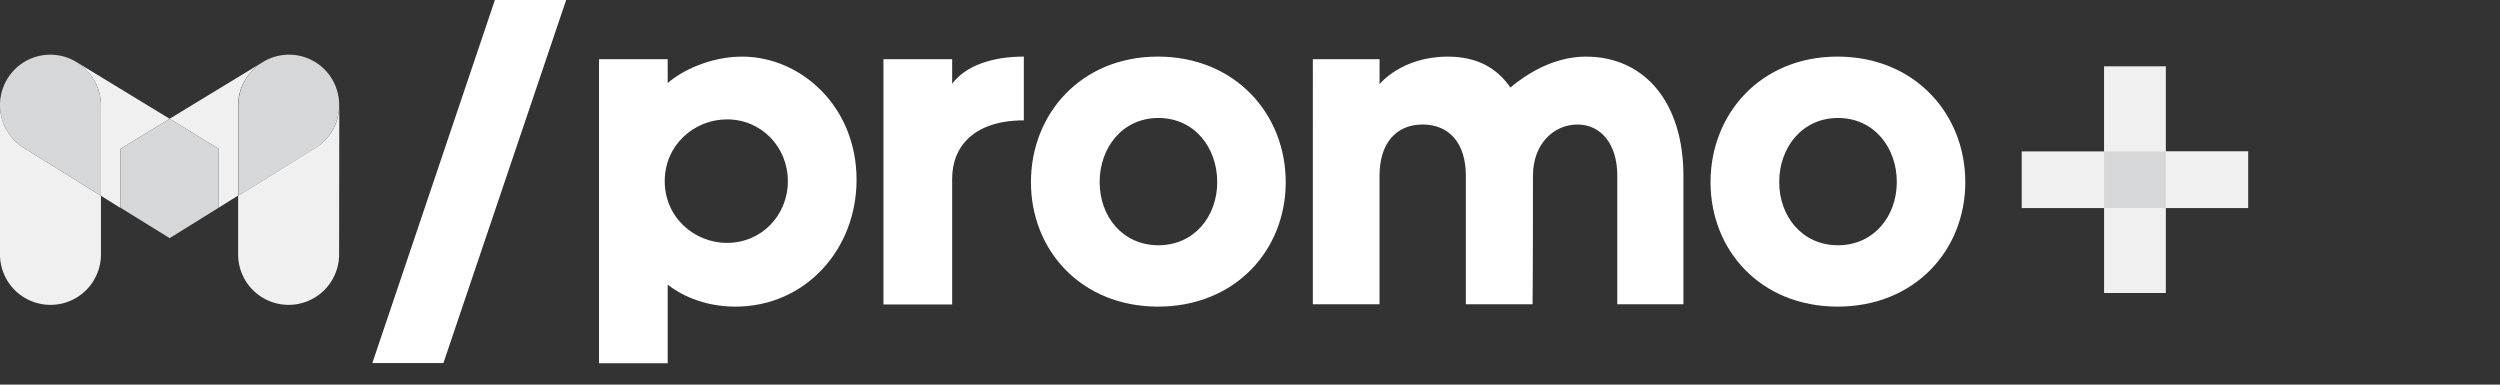 <svg class="h5 footer-heading" width="117" height="18" viewBox="0 0 117 18" fill="none" xmlns="http://www.w3.org/2000/svg"><rect x="0" y="0" width="117" height="18" fill="#333333" stroke="none"/><g clip-path="url(#clip0)"><path d="M26.496 0l-5.744 16.99h-3.326L23.161 0h3.335zM40.087 8.412c0 3.28-2.41 5.938-5.67 5.938-1.557 0-2.64-.611-3.169-1.028V17h-3.214V2.77h3.214v1.12c.64-.574 1.992-1.24 3.484-1.24 2.733 0 5.355 2.315 5.355 5.762zm-3.215.065c0-1.603-1.242-2.89-2.844-2.89-1.557 0-2.919 1.213-2.919 2.89 0 1.695 1.38 2.89 2.919 2.89 1.602 0 2.844-1.278 2.844-2.89zM44.561 3.919c.62-.825 1.834-1.27 3.354-1.27v2.984c-2.298 0-3.354 1.195-3.354 2.732v5.883h-3.215V2.77h3.215v1.149zM48.248 8.523c0-3.187 2.344-5.874 5.939-5.874 3.622 0 5.985 2.687 5.985 5.874s-2.363 5.827-5.985 5.827c-3.595-.009-5.939-2.64-5.939-5.827zm8.718 0c0-1.63-1.075-3.002-2.752-3.002-1.676 0-2.751 1.38-2.751 3.002 0 1.603 1.075 2.955 2.752 2.955 1.676 0 2.751-1.352 2.751-2.955zM78.784 8.217v6.022h-3.095V8.217c0-1.491-.778-2.39-1.862-2.39-1.102 0-2.084.899-2.084 2.39 0 5.05-.019 5.401-.019 6.022h-3.122V8.217c0-1.491-.76-2.39-2.02-2.39s-2.02.899-2.02 2.39v6.022h-3.121V2.77h3.122v1.168S65.59 2.65 67.75 2.65c1.399 0 2.316.547 2.936 1.446.686-.575 1.974-1.446 3.53-1.446 2.78 0 4.568 2.178 4.568 5.568z" fill="#fff"></path><path d="M105.215 7.087v2.65h-3.854v3.974h-2.89V9.737h-3.855v-2.65h3.854V3.104h2.891v3.974h3.854v.01z" fill="#F0F0F1"></path><path d="M101.361 7.087h-2.89v2.65h2.89v-2.65z" fill="#D6D7D9"></path><path d="M80.053 8.523c0-3.187 2.344-5.874 5.938-5.874 3.623 0 5.985 2.687 5.985 5.874s-2.362 5.827-5.985 5.827c-3.604-.009-5.938-2.64-5.938-5.827zm8.718 0c0-1.63-1.075-3.002-2.752-3.002-1.677 0-2.752 1.38-2.752 3.002 0 1.603 1.075 2.955 2.752 2.955 1.667 0 2.751-1.352 2.751-2.955z" fill="#fff"></path><path d="M0 4.91v6.995a2.36 2.36 0 002.362 2.362 2.36 2.36 0 002.363-2.362V9.162L1.13 6.93A2.354 2.354 0 010 4.91z" fill="#F0F0F1"></path><path d="M3.585 2.91c.667.416 1.14 1.157 1.14 2.01v4.243l.907.565V6.967L7.94 5.559l-4.354-2.65z" fill="#F0F0F1"></path><path d="M.352 3.678a2.348 2.348 0 013.233-.769 2.378 2.378 0 011.14 2.038v4.215L1.112 6.92a2.356 2.356 0 01-.76-3.242z" fill="#D6D7D9"></path><path d="M15.879 4.91c0 .797-.399 1.575-1.13 2.02l-3.604 2.232v2.743a2.36 2.36 0 002.362 2.362 2.36 2.36 0 002.363-2.362l.009-6.995zM12.294 2.91L7.939 5.558l2.298 1.408v2.751l.908-.565V4.92c0-.853.472-1.594 1.149-2.01z" fill="#F0F0F1"></path><path d="M15.527 3.678a2.348 2.348 0 00-3.233-.769 2.378 2.378 0 00-1.14 2.038v4.215l3.613-2.232a2.385 2.385 0 00.76-3.252zM7.94 5.559L5.633 6.967v2.751l2.307 1.427 2.297-1.427V6.967L7.94 5.559z" fill="#D6D7D9"></path></g><defs><clipPath id="clip0"><path fill="#fff" d="M0 0h105.215v17H0z"></path></clipPath></defs></svg>
